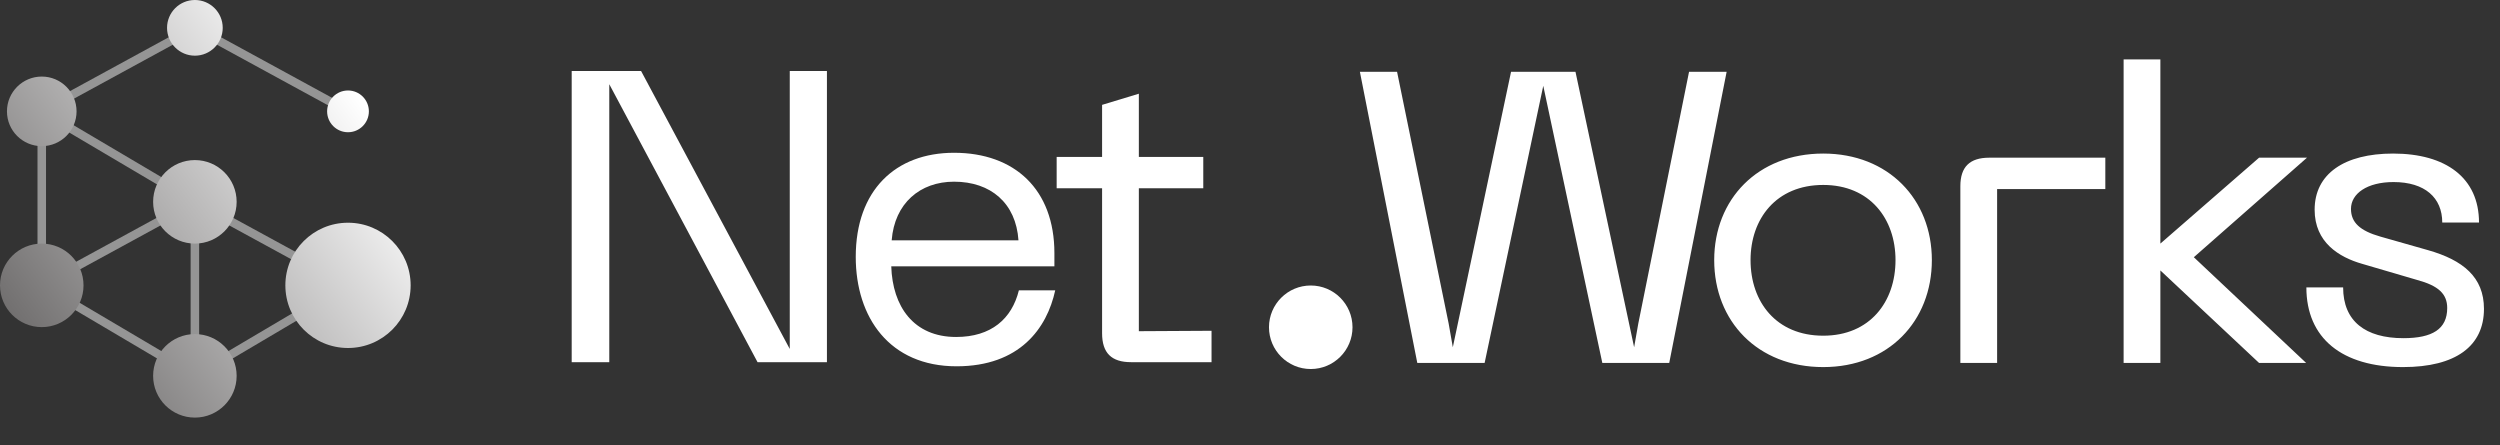 <?xml version="1.0" encoding="UTF-8"?> <svg xmlns="http://www.w3.org/2000/svg" width="938" height="167" viewBox="0 0 938 167" fill="none"><rect x="0" y="0" width="938" height="167" fill="#333333" stroke="none"/><path d="M214.499 135.886V26.638H240.533L296.319 130.927V26.638H310.265V135.886H284.232L228.601 31.597V135.886H214.499ZM321.076 96.371C321.076 71.422 335.952 57.321 357.957 57.321C380.736 57.321 395.612 71.112 395.612 94.976V99.935H334.403C334.868 114.966 342.771 126.433 358.732 126.433C371.903 126.433 379.651 119.615 382.286 108.923H395.922C392.823 123.179 382.596 137.435 358.887 137.435C333.783 137.435 321.076 119.15 321.076 96.371ZM334.558 90.172H382.131C381.201 76.226 371.748 68.168 357.957 68.168C345.25 68.168 335.642 76.226 334.558 90.172ZM454.568 124.109V135.886H424.35C417.067 135.886 413.503 132.477 413.503 125.038V70.647H396.457V58.87H413.503V39.345L427.295 35.161V58.87H451.468V70.647H427.295V124.264L454.568 124.109Z" fill="white"></path><path d="M647.836 26.932L626.296 136.18H601.192L579.033 32.201L557.029 136.18H531.77L510.23 26.932H524.177L543.547 121.458L545.097 130.291L566.946 26.932H591.12L613.124 130.291L614.674 121.458L633.734 26.932H647.836ZM643.169 97.594C643.169 74.815 659.44 57.615 684.078 57.615C708.562 57.615 724.833 74.815 724.833 97.594C724.833 120.529 708.562 137.729 684.078 137.729C659.44 137.729 643.169 120.529 643.169 97.594ZM656.805 97.594C656.805 113.245 666.413 125.952 684.078 125.952C701.589 125.952 711.196 113.245 711.196 97.594C711.196 82.098 701.589 69.392 684.078 69.392C666.413 69.392 656.805 82.098 656.805 97.594ZM735.525 69.856C735.525 62.573 739.089 59.164 746.373 59.164H789.916V70.941H749.317V136.18H735.525V69.856ZM796.78 136.18V22.284H810.571V91.396L847.607 59.164H865.582L823.123 96.51L865.272 136.18H847.607L810.571 101.468V136.18H796.78ZM901.612 137.729C878.678 137.729 865.351 126.882 865.351 107.822H879.142C879.142 120.529 887.51 126.882 901.767 126.882C912.614 126.882 918.193 123.473 918.193 115.57C918.193 110.301 914.938 107.202 906.88 105.033L886.271 98.989C877.593 96.51 868.45 90.931 868.45 78.689C868.45 65.208 879.607 57.615 897.893 57.615C917.728 57.615 930.125 66.757 930.125 83.493H916.333C916.333 74.195 909.825 68.307 898.048 68.307C888.13 68.307 882.087 72.646 882.087 78.379C882.087 83.493 885.496 86.592 893.089 88.762L911.064 93.875C924.081 97.594 931.984 103.948 931.984 115.88C931.984 129.826 921.447 137.729 901.612 137.729Z" fill="white"></path><path d="M491.793 138.457C483.14 138.457 476.125 131.442 476.125 122.788C476.125 114.135 483.14 107.12 491.793 107.12C500.446 107.12 507.461 114.135 507.461 122.788C507.461 131.442 500.446 138.457 491.793 138.457Z" fill="white"></path><path d="M130.569 41.782L73.119 10.445L15.668 41.782M15.668 41.782L15.668 107.066M15.668 41.782L73.119 75.73M15.668 107.066L73.119 141.014M15.668 107.066L73.119 75.73M73.119 141.014L130.569 107.066L73.119 75.73M73.119 141.014L73.119 75.73" stroke="#959595" stroke-width="3.198" stroke-linejoin="round"></path><path fill-rule="evenodd" clip-rule="evenodd" d="M130.569 130.569C117.589 130.569 107.067 120.046 107.067 107.066C107.067 94.086 117.589 83.564 130.569 83.564C143.549 83.564 154.072 94.086 154.072 107.066C154.072 120.046 143.549 130.569 130.569 130.569ZM73.119 91.398C64.466 91.398 57.451 84.384 57.451 75.73C57.451 67.077 64.466 60.062 73.119 60.062C81.773 60.062 88.788 67.077 88.788 75.73C88.788 84.384 81.773 91.398 73.119 91.398ZM57.451 141.014C57.451 149.668 64.466 156.682 73.119 156.682C81.773 156.682 88.788 149.668 88.788 141.014C88.788 132.361 81.773 125.346 73.119 125.346C64.466 125.346 57.451 132.361 57.451 141.014ZM15.669 122.734C7.015 122.734 0 115.72 0 107.066C0 98.413 7.015 91.398 15.669 91.398C24.322 91.398 31.337 98.413 31.337 107.066C31.337 115.72 24.322 122.734 15.669 122.734ZM2.611 41.782C2.611 48.993 8.457 54.839 15.668 54.839C22.879 54.839 28.725 48.993 28.725 41.782C28.725 34.571 22.879 28.725 15.668 28.725C8.457 28.725 2.611 34.571 2.611 41.782ZM73.12 20.891C67.351 20.891 62.674 16.214 62.674 10.445C62.674 4.677 67.351 -3.79069e-06 73.12 -3.53853e-06C78.888 -3.28636e-06 83.565 4.677 83.565 10.445C83.565 16.214 78.888 20.891 73.12 20.891ZM122.735 41.782C122.735 46.109 126.243 49.616 130.569 49.616C134.896 49.616 138.404 46.109 138.404 41.782C138.404 37.456 134.896 33.948 130.569 33.948C126.243 33.948 122.735 37.456 122.735 41.782Z" fill="url(#paint0_linear_63_1179)"></path><defs><linearGradient id="paint0_linear_63_1179" x1="135.1" y1="37.572" x2="11.501" y2="127.5" gradientUnits="userSpaceOnUse"><stop stop-color="white"></stop><stop offset="1" stop-color="#727070"></stop></linearGradient></defs></svg> 